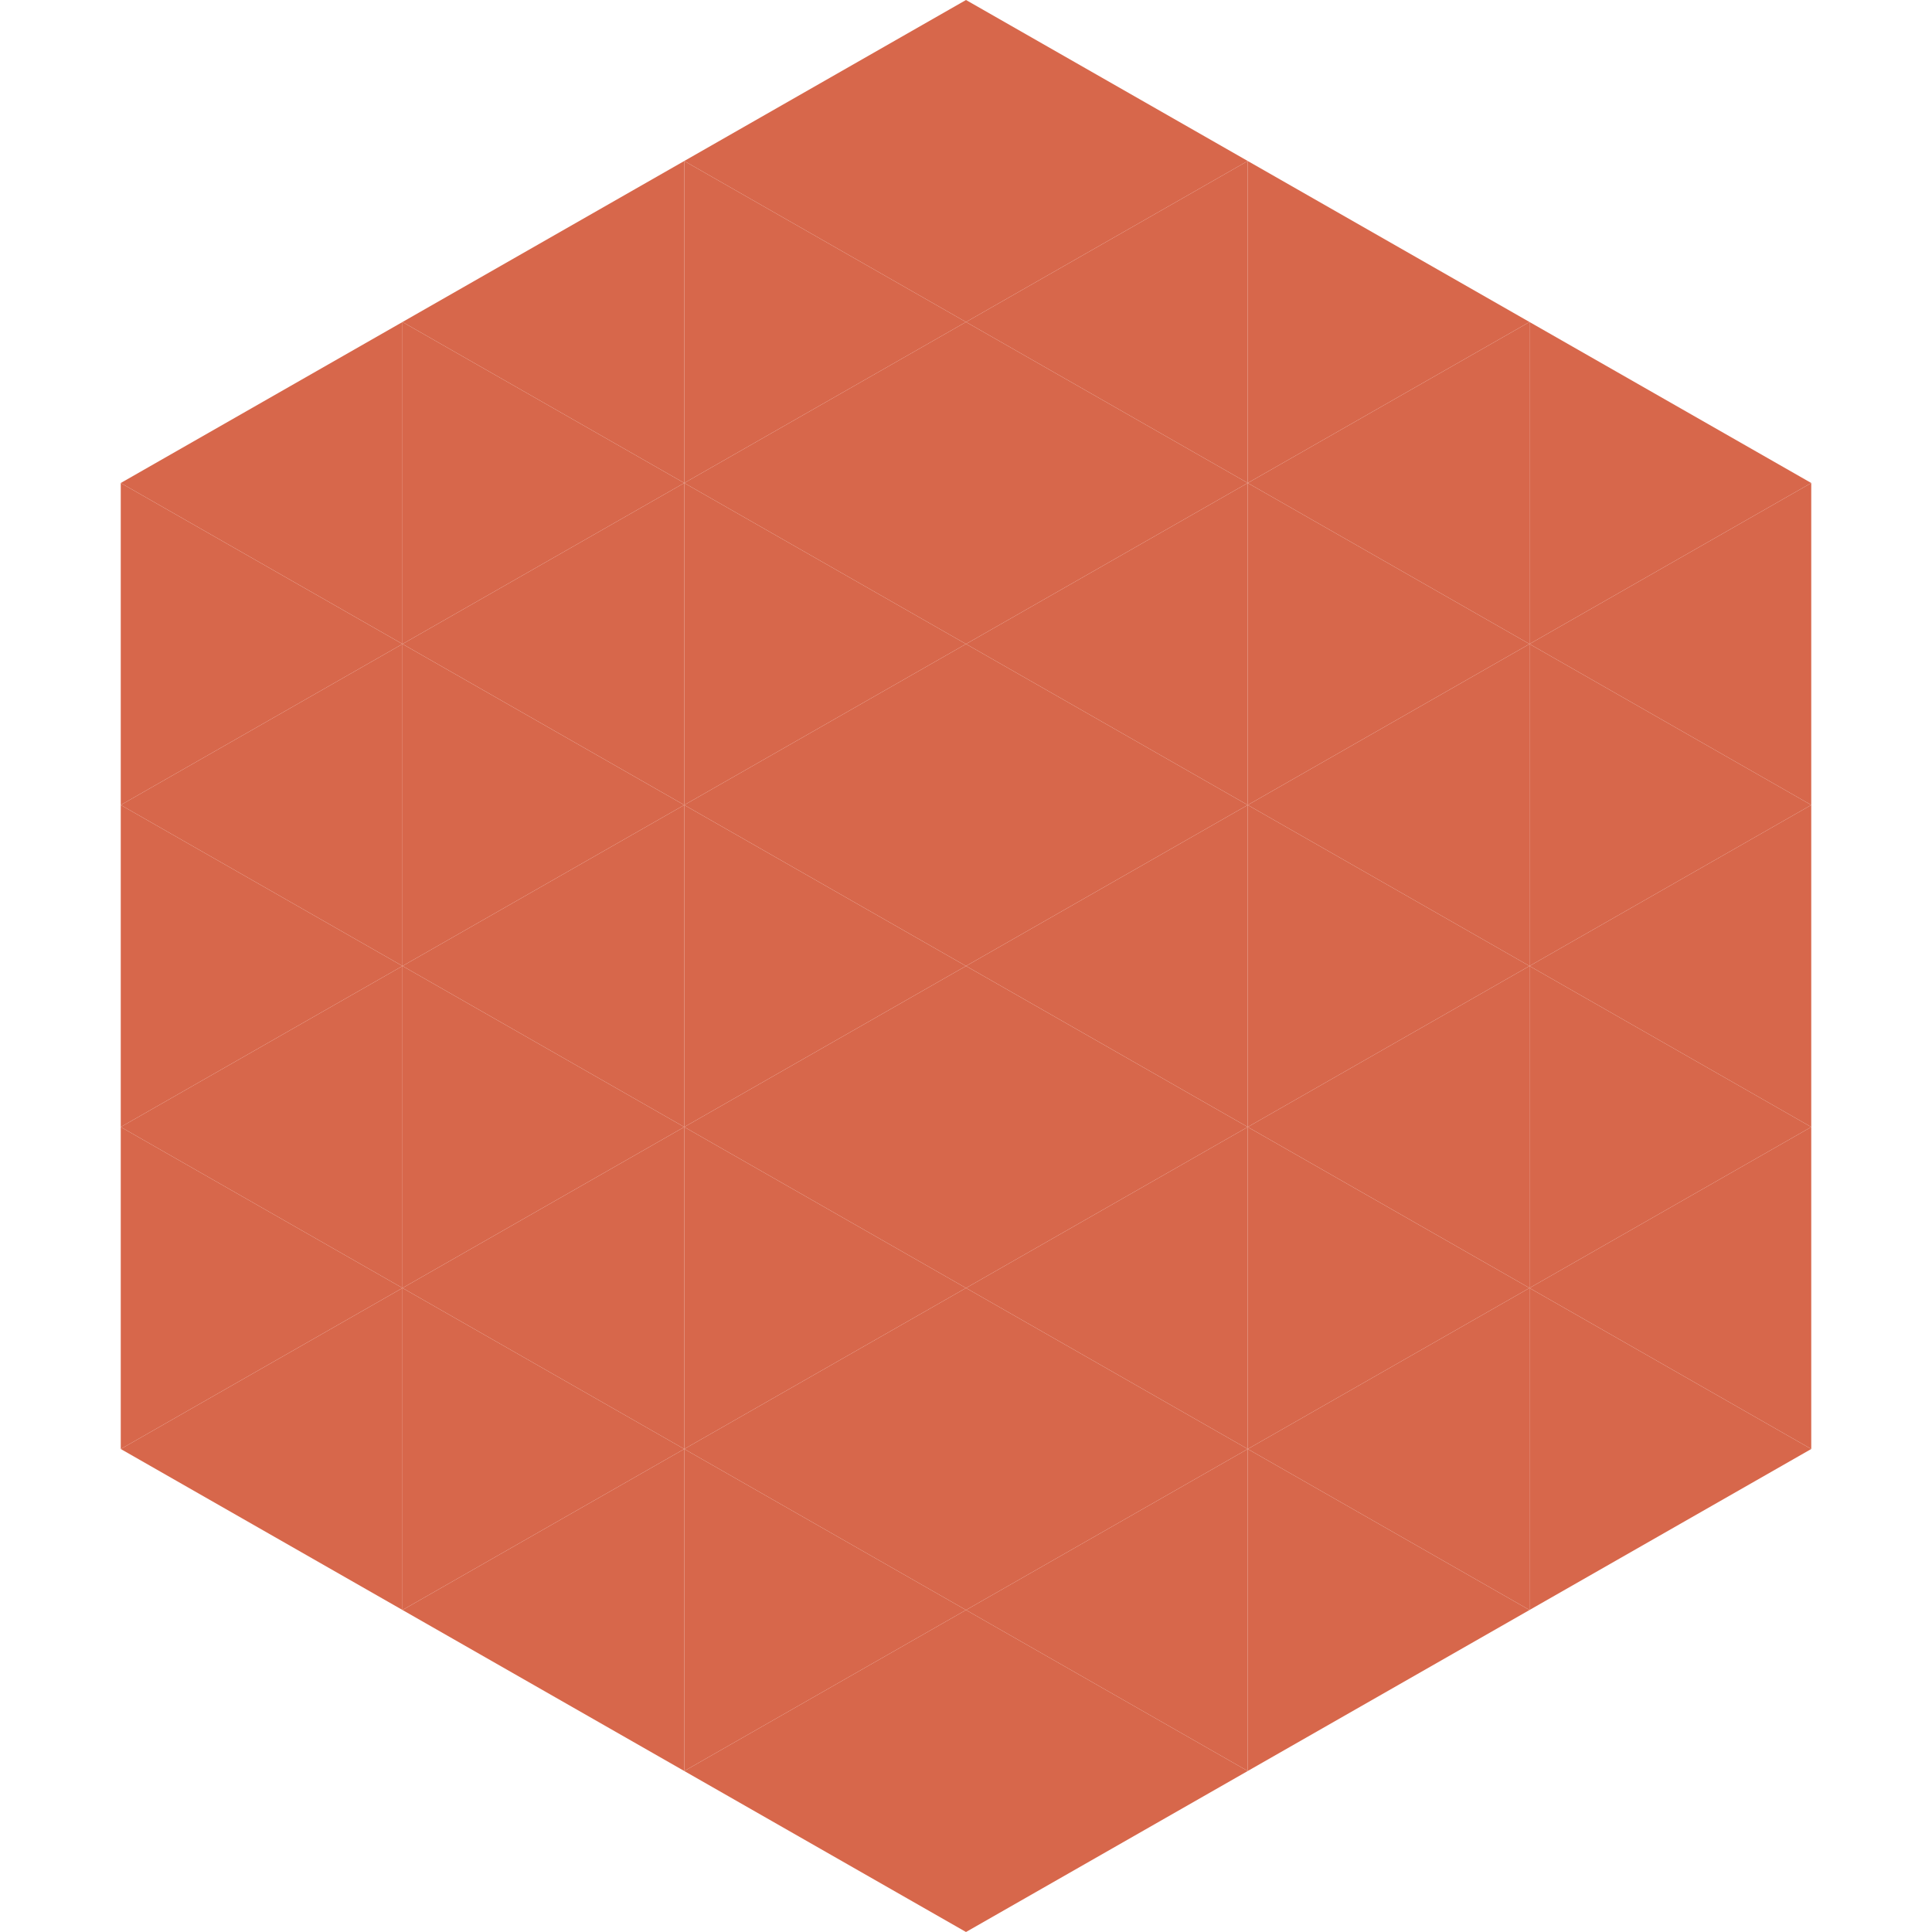 <?xml version="1.0"?>
<!-- Generated by SVGo -->
<svg width="240" height="240"
     xmlns="http://www.w3.org/2000/svg"
     xmlns:xlink="http://www.w3.org/1999/xlink">
<polygon points="50,40 15,60 50,80" style="fill:rgb(215,103,75)" />
<polygon points="190,40 225,60 190,80" style="fill:rgb(215,103,75)" />
<polygon points="15,60 50,80 15,100" style="fill:rgb(215,103,75)" />
<polygon points="225,60 190,80 225,100" style="fill:rgb(215,103,75)" />
<polygon points="50,80 15,100 50,120" style="fill:rgb(215,103,75)" />
<polygon points="190,80 225,100 190,120" style="fill:rgb(215,103,75)" />
<polygon points="15,100 50,120 15,140" style="fill:rgb(215,103,75)" />
<polygon points="225,100 190,120 225,140" style="fill:rgb(215,103,75)" />
<polygon points="50,120 15,140 50,160" style="fill:rgb(215,103,75)" />
<polygon points="190,120 225,140 190,160" style="fill:rgb(215,103,75)" />
<polygon points="15,140 50,160 15,180" style="fill:rgb(215,103,75)" />
<polygon points="225,140 190,160 225,180" style="fill:rgb(215,103,75)" />
<polygon points="50,160 15,180 50,200" style="fill:rgb(215,103,75)" />
<polygon points="190,160 225,180 190,200" style="fill:rgb(215,103,75)" />
<polygon points="15,180 50,200 15,220" style="fill:rgb(255,255,255); fill-opacity:0" />
<polygon points="225,180 190,200 225,220" style="fill:rgb(255,255,255); fill-opacity:0" />
<polygon points="50,0 85,20 50,40" style="fill:rgb(255,255,255); fill-opacity:0" />
<polygon points="190,0 155,20 190,40" style="fill:rgb(255,255,255); fill-opacity:0" />
<polygon points="85,20 50,40 85,60" style="fill:rgb(215,103,75)" />
<polygon points="155,20 190,40 155,60" style="fill:rgb(215,103,75)" />
<polygon points="50,40 85,60 50,80" style="fill:rgb(215,103,75)" />
<polygon points="190,40 155,60 190,80" style="fill:rgb(215,103,75)" />
<polygon points="85,60 50,80 85,100" style="fill:rgb(215,103,75)" />
<polygon points="155,60 190,80 155,100" style="fill:rgb(215,103,75)" />
<polygon points="50,80 85,100 50,120" style="fill:rgb(215,103,75)" />
<polygon points="190,80 155,100 190,120" style="fill:rgb(215,103,75)" />
<polygon points="85,100 50,120 85,140" style="fill:rgb(215,103,75)" />
<polygon points="155,100 190,120 155,140" style="fill:rgb(215,103,75)" />
<polygon points="50,120 85,140 50,160" style="fill:rgb(215,103,75)" />
<polygon points="190,120 155,140 190,160" style="fill:rgb(215,103,75)" />
<polygon points="85,140 50,160 85,180" style="fill:rgb(215,103,75)" />
<polygon points="155,140 190,160 155,180" style="fill:rgb(215,103,75)" />
<polygon points="50,160 85,180 50,200" style="fill:rgb(215,103,75)" />
<polygon points="190,160 155,180 190,200" style="fill:rgb(215,103,75)" />
<polygon points="85,180 50,200 85,220" style="fill:rgb(215,103,75)" />
<polygon points="155,180 190,200 155,220" style="fill:rgb(215,103,75)" />
<polygon points="120,0 85,20 120,40" style="fill:rgb(215,103,75)" />
<polygon points="120,0 155,20 120,40" style="fill:rgb(215,103,75)" />
<polygon points="85,20 120,40 85,60" style="fill:rgb(215,103,75)" />
<polygon points="155,20 120,40 155,60" style="fill:rgb(215,103,75)" />
<polygon points="120,40 85,60 120,80" style="fill:rgb(215,103,75)" />
<polygon points="120,40 155,60 120,80" style="fill:rgb(215,103,75)" />
<polygon points="85,60 120,80 85,100" style="fill:rgb(215,103,75)" />
<polygon points="155,60 120,80 155,100" style="fill:rgb(215,103,75)" />
<polygon points="120,80 85,100 120,120" style="fill:rgb(215,103,75)" />
<polygon points="120,80 155,100 120,120" style="fill:rgb(215,103,75)" />
<polygon points="85,100 120,120 85,140" style="fill:rgb(215,103,75)" />
<polygon points="155,100 120,120 155,140" style="fill:rgb(215,103,75)" />
<polygon points="120,120 85,140 120,160" style="fill:rgb(215,103,75)" />
<polygon points="120,120 155,140 120,160" style="fill:rgb(215,103,75)" />
<polygon points="85,140 120,160 85,180" style="fill:rgb(215,103,75)" />
<polygon points="155,140 120,160 155,180" style="fill:rgb(215,103,75)" />
<polygon points="120,160 85,180 120,200" style="fill:rgb(215,103,75)" />
<polygon points="120,160 155,180 120,200" style="fill:rgb(215,103,75)" />
<polygon points="85,180 120,200 85,220" style="fill:rgb(215,103,75)" />
<polygon points="155,180 120,200 155,220" style="fill:rgb(215,103,75)" />
<polygon points="120,200 85,220 120,240" style="fill:rgb(215,103,75)" />
<polygon points="120,200 155,220 120,240" style="fill:rgb(215,103,75)" />
<polygon points="85,220 120,240 85,260" style="fill:rgb(255,255,255); fill-opacity:0" />
<polygon points="155,220 120,240 155,260" style="fill:rgb(255,255,255); fill-opacity:0" />
</svg>
